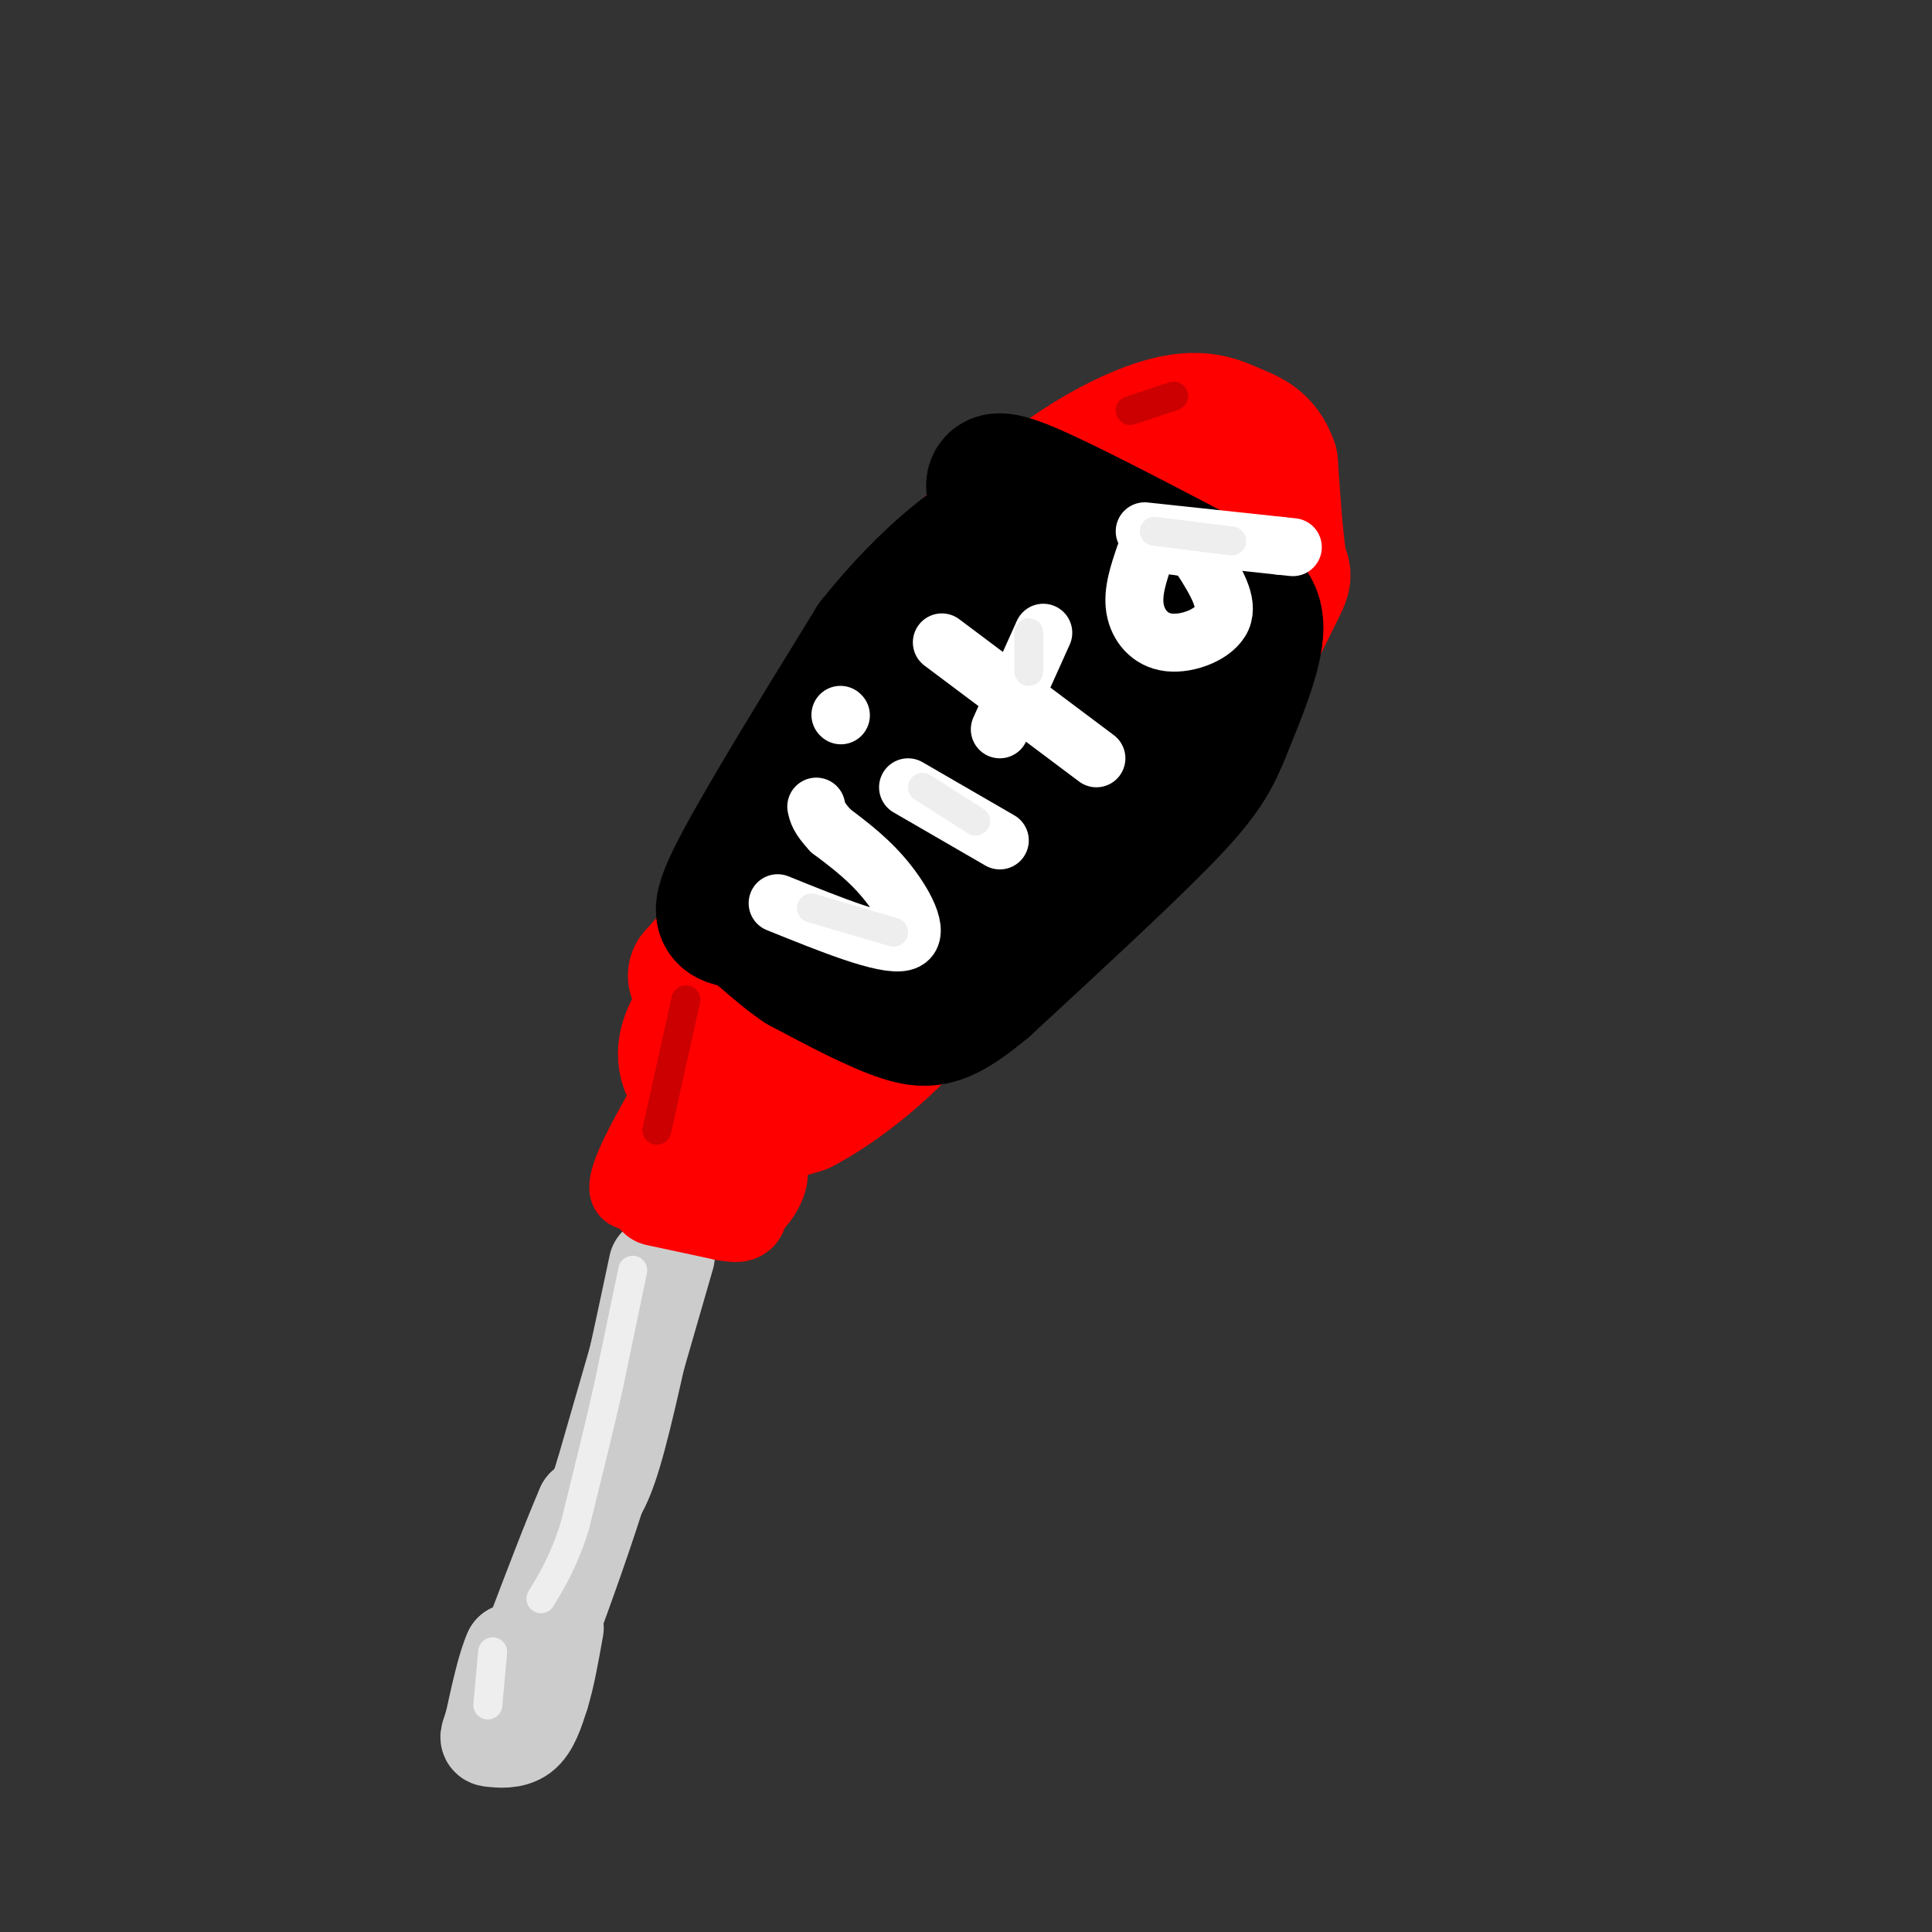 <svg viewBox='0 0 400 400' version='1.1' xmlns='http://www.w3.org/2000/svg' xmlns:xlink='http://www.w3.org/1999/xlink'><rect x="0" y="0" width="400" height="400" fill="#333333" stroke="none"/><g fill='none' stroke='#ff0000' stroke-width='28' stroke-linecap='round' stroke-linejoin='round'><path d='M208,110c0.000,0.000 0.000,-1.000 0,-1'/><path d='M208,106c-2.500,8.167 -5.000,16.333 -9,24c-4.000,7.667 -9.500,14.833 -15,22'/><path d='M184,152c-7.444,10.000 -18.556,24.000 -23,33c-4.444,9.000 -2.222,13.000 0,17'/><path d='M161,202c3.048,4.362 10.667,6.768 13,9c2.333,2.232 -0.621,4.292 9,-1c9.621,-5.292 31.816,-17.934 48,-35c16.184,-17.066 26.357,-38.556 31,-48c4.643,-9.444 3.755,-6.841 3,-10c-0.755,-3.159 -1.378,-12.079 -2,-21'/><path d='M263,96c-1.578,-4.577 -4.522,-5.519 -8,-7c-3.478,-1.481 -7.489,-3.500 -17,0c-9.511,3.500 -24.522,12.519 -36,27c-11.478,14.481 -19.422,34.423 -24,48c-4.578,13.577 -5.789,20.788 -7,28'/><path d='M171,192c1.754,4.402 9.639,1.407 20,-4c10.361,-5.407 23.200,-13.227 30,-18c6.800,-4.773 7.562,-6.501 14,-13c6.438,-6.499 18.551,-17.771 24,-30c5.449,-12.229 4.234,-25.415 0,-29c-4.234,-3.585 -11.485,2.431 -21,10c-9.515,7.569 -21.292,16.692 -28,23c-6.708,6.308 -8.345,9.802 -10,15c-1.655,5.198 -3.327,12.099 -5,19'/><path d='M195,165c-0.701,4.627 0.045,6.695 3,5c2.955,-1.695 8.118,-7.153 13,-13c4.882,-5.847 9.484,-12.082 13,-19c3.516,-6.918 5.945,-14.520 5,-15c-0.945,-0.480 -5.264,6.160 -8,13c-2.736,6.840 -3.891,13.880 -4,17c-0.109,3.120 0.826,2.320 4,-4c3.174,-6.320 8.587,-18.160 14,-30'/><path d='M235,119c2.833,-5.667 2.917,-4.833 3,-4'/><path d='M154,210c0.000,0.000 -4.000,7.000 -4,7'/><path d='M150,217c-1.167,1.667 -2.083,2.333 -3,3'/><path d='M147,220c1.345,0.952 6.208,1.833 10,1c3.792,-0.833 6.512,-3.381 8,-6c1.488,-2.619 1.744,-5.310 2,-8'/><path d='M167,207c-2.250,-0.833 -8.875,1.083 -11,0c-2.125,-1.083 0.250,-5.167 0,-6c-0.250,-0.833 -3.125,1.583 -6,4'/><path d='M150,205c-2.070,1.729 -4.246,4.051 -6,7c-1.754,2.949 -3.088,6.525 -1,10c2.088,3.475 7.596,6.850 12,8c4.404,1.150 7.702,0.075 11,-1'/><path d='M166,229c6.511,-3.356 17.289,-11.244 25,-21c7.711,-9.756 12.356,-21.378 17,-33'/><path d='M144,202c10.417,-11.500 20.833,-23.000 26,-30c5.167,-7.000 5.083,-9.500 5,-12'/><path d='M175,160c5.089,-10.444 15.311,-30.556 21,-40c5.689,-9.444 6.844,-8.222 8,-7'/><path d='M204,113c4.833,-1.833 12.917,-2.917 21,-4'/></g>
<g fill='none' stroke='#000000' stroke-width='28' stroke-linecap='round' stroke-linejoin='round'><path d='M206,102c-0.500,-1.917 -1.000,-3.833 6,-1c7.000,2.833 21.500,10.417 36,18'/><path d='M248,119c8.578,4.267 12.022,5.933 12,11c-0.022,5.067 -3.511,13.533 -7,22'/><path d='M253,152c-2.378,5.911 -4.822,9.689 -13,18c-8.178,8.311 -22.089,21.156 -36,34'/><path d='M204,204c-8.444,7.067 -11.556,7.733 -17,6c-5.444,-1.733 -13.222,-5.867 -21,-10'/><path d='M166,200c-5.500,-3.631 -8.750,-7.708 -12,-9c-3.250,-1.292 -6.500,0.202 -2,-9c4.500,-9.202 16.750,-29.101 29,-49'/><path d='M181,133c10.971,-13.852 23.900,-23.981 27,-23c3.100,0.981 -3.627,13.072 -13,26c-9.373,12.928 -21.392,26.694 -27,35c-5.608,8.306 -4.804,11.153 -4,14'/><path d='M164,185c5.963,-0.839 22.869,-9.938 31,-15c8.131,-5.062 7.485,-6.089 10,-9c2.515,-2.911 8.190,-7.708 15,-18c6.810,-10.292 14.757,-26.079 4,-14c-10.757,12.079 -40.216,52.022 -42,61c-1.784,8.978 24.108,-13.011 50,-35'/><path d='M232,155c12.643,-10.655 19.250,-19.792 13,-15c-6.250,4.792 -25.357,23.512 -33,30c-7.643,6.488 -3.821,0.744 0,-5'/></g>
<g fill='none' stroke='#ff0000' stroke-width='12' stroke-linecap='round' stroke-linejoin='round'><path d='M136,228c-4.083,7.250 -8.167,14.500 -8,18c0.167,3.500 4.583,3.250 9,3'/><path d='M137,249c4.679,2.071 11.875,5.750 17,4c5.125,-1.750 8.179,-8.929 7,-11c-1.179,-2.071 -6.589,0.964 -12,4'/><path d='M149,246c-3.067,1.689 -4.733,3.911 -6,3c-1.267,-0.911 -2.133,-4.956 -3,-9'/></g>
<g fill='none' stroke='#ffffff' stroke-width='12' stroke-linecap='round' stroke-linejoin='round'><path d='M161,187c11.044,4.467 22.089,8.933 26,8c3.911,-0.933 0.689,-7.267 -3,-12c-3.689,-4.733 -7.844,-7.867 -12,-11'/><path d='M172,172c-2.500,-2.667 -2.750,-3.833 -3,-5'/><path d='M188,163c0.000,0.000 19.000,11.000 19,11'/><path d='M174,148c0.000,0.000 0.100,0.100 0.1,0.1'/><path d='M195,133c0.000,0.000 32.000,24.000 32,24'/><path d='M207,151c0.000,0.000 9.000,-20.000 9,-20'/><path d='M237,115c-1.286,3.780 -2.571,7.560 -2,11c0.571,3.440 3.000,6.542 7,7c4.000,0.458 9.571,-1.726 11,-5c1.429,-3.274 -1.286,-7.637 -4,-12'/><path d='M249,116c-1.667,-2.500 -3.833,-2.750 -6,-3'/><path d='M237,110c0.000,0.000 28.000,3.000 28,3'/><path d='M265,113c4.667,0.500 2.333,0.250 0,0'/></g>
<g fill='none' stroke='#cccccc' stroke-width='20' stroke-linecap='round' stroke-linejoin='round'><path d='M138,260c0.000,0.000 -13.000,45.000 -13,45'/><path d='M125,305c-4.000,12.833 -7.500,22.417 -11,32'/><path d='M136,262c-3.250,15.333 -6.500,30.667 -9,39c-2.500,8.333 -4.250,9.667 -6,11'/><path d='M121,312c-2.833,6.500 -6.917,17.250 -11,28'/><path d='M110,340c-2.500,5.000 -3.250,3.500 -4,2'/><path d='M106,342c-1.333,2.833 -2.667,8.917 -4,15'/><path d='M102,357c-0.929,2.964 -1.250,2.875 0,3c1.250,0.125 4.071,0.464 6,-1c1.929,-1.464 2.964,-4.732 4,-8'/><path d='M112,351c1.167,-3.667 2.083,-8.833 3,-14'/></g>
<g fill='none' stroke='#ff0000' stroke-width='20' stroke-linecap='round' stroke-linejoin='round'><path d='M136,248c0.000,0.000 14.000,3.000 14,3'/><path d='M150,251c2.833,0.500 2.917,0.250 3,0'/></g>
<g fill='none' stroke='#eeeeee' stroke-width='6' stroke-linecap='round' stroke-linejoin='round'><path d='M131,263c0.000,0.000 -5.000,24.000 -5,24'/><path d='M126,287c-2.000,8.833 -4.500,18.917 -7,29'/><path d='M119,316c-2.333,7.333 -4.667,11.167 -7,15'/><path d='M102,342c0.000,0.000 -1.000,11.000 -1,11'/></g>
<g fill='none' stroke='#cc0000' stroke-width='6' stroke-linecap='round' stroke-linejoin='round'><path d='M142,207c0.000,0.000 -6.000,27.000 -6,27'/><path d='M243,82c0.000,0.000 -9.000,3.000 -9,3'/></g>
<g fill='none' stroke='#eeeeee' stroke-width='6' stroke-linecap='round' stroke-linejoin='round'><path d='M239,110c0.000,0.000 16.000,2.000 16,2'/><path d='M213,131c0.000,0.000 0.000,8.000 0,8'/><path d='M191,163c0.000,0.000 11.000,7.000 11,7'/><path d='M168,188c0.000,0.000 17.000,5.000 17,5'/></g>
</svg>